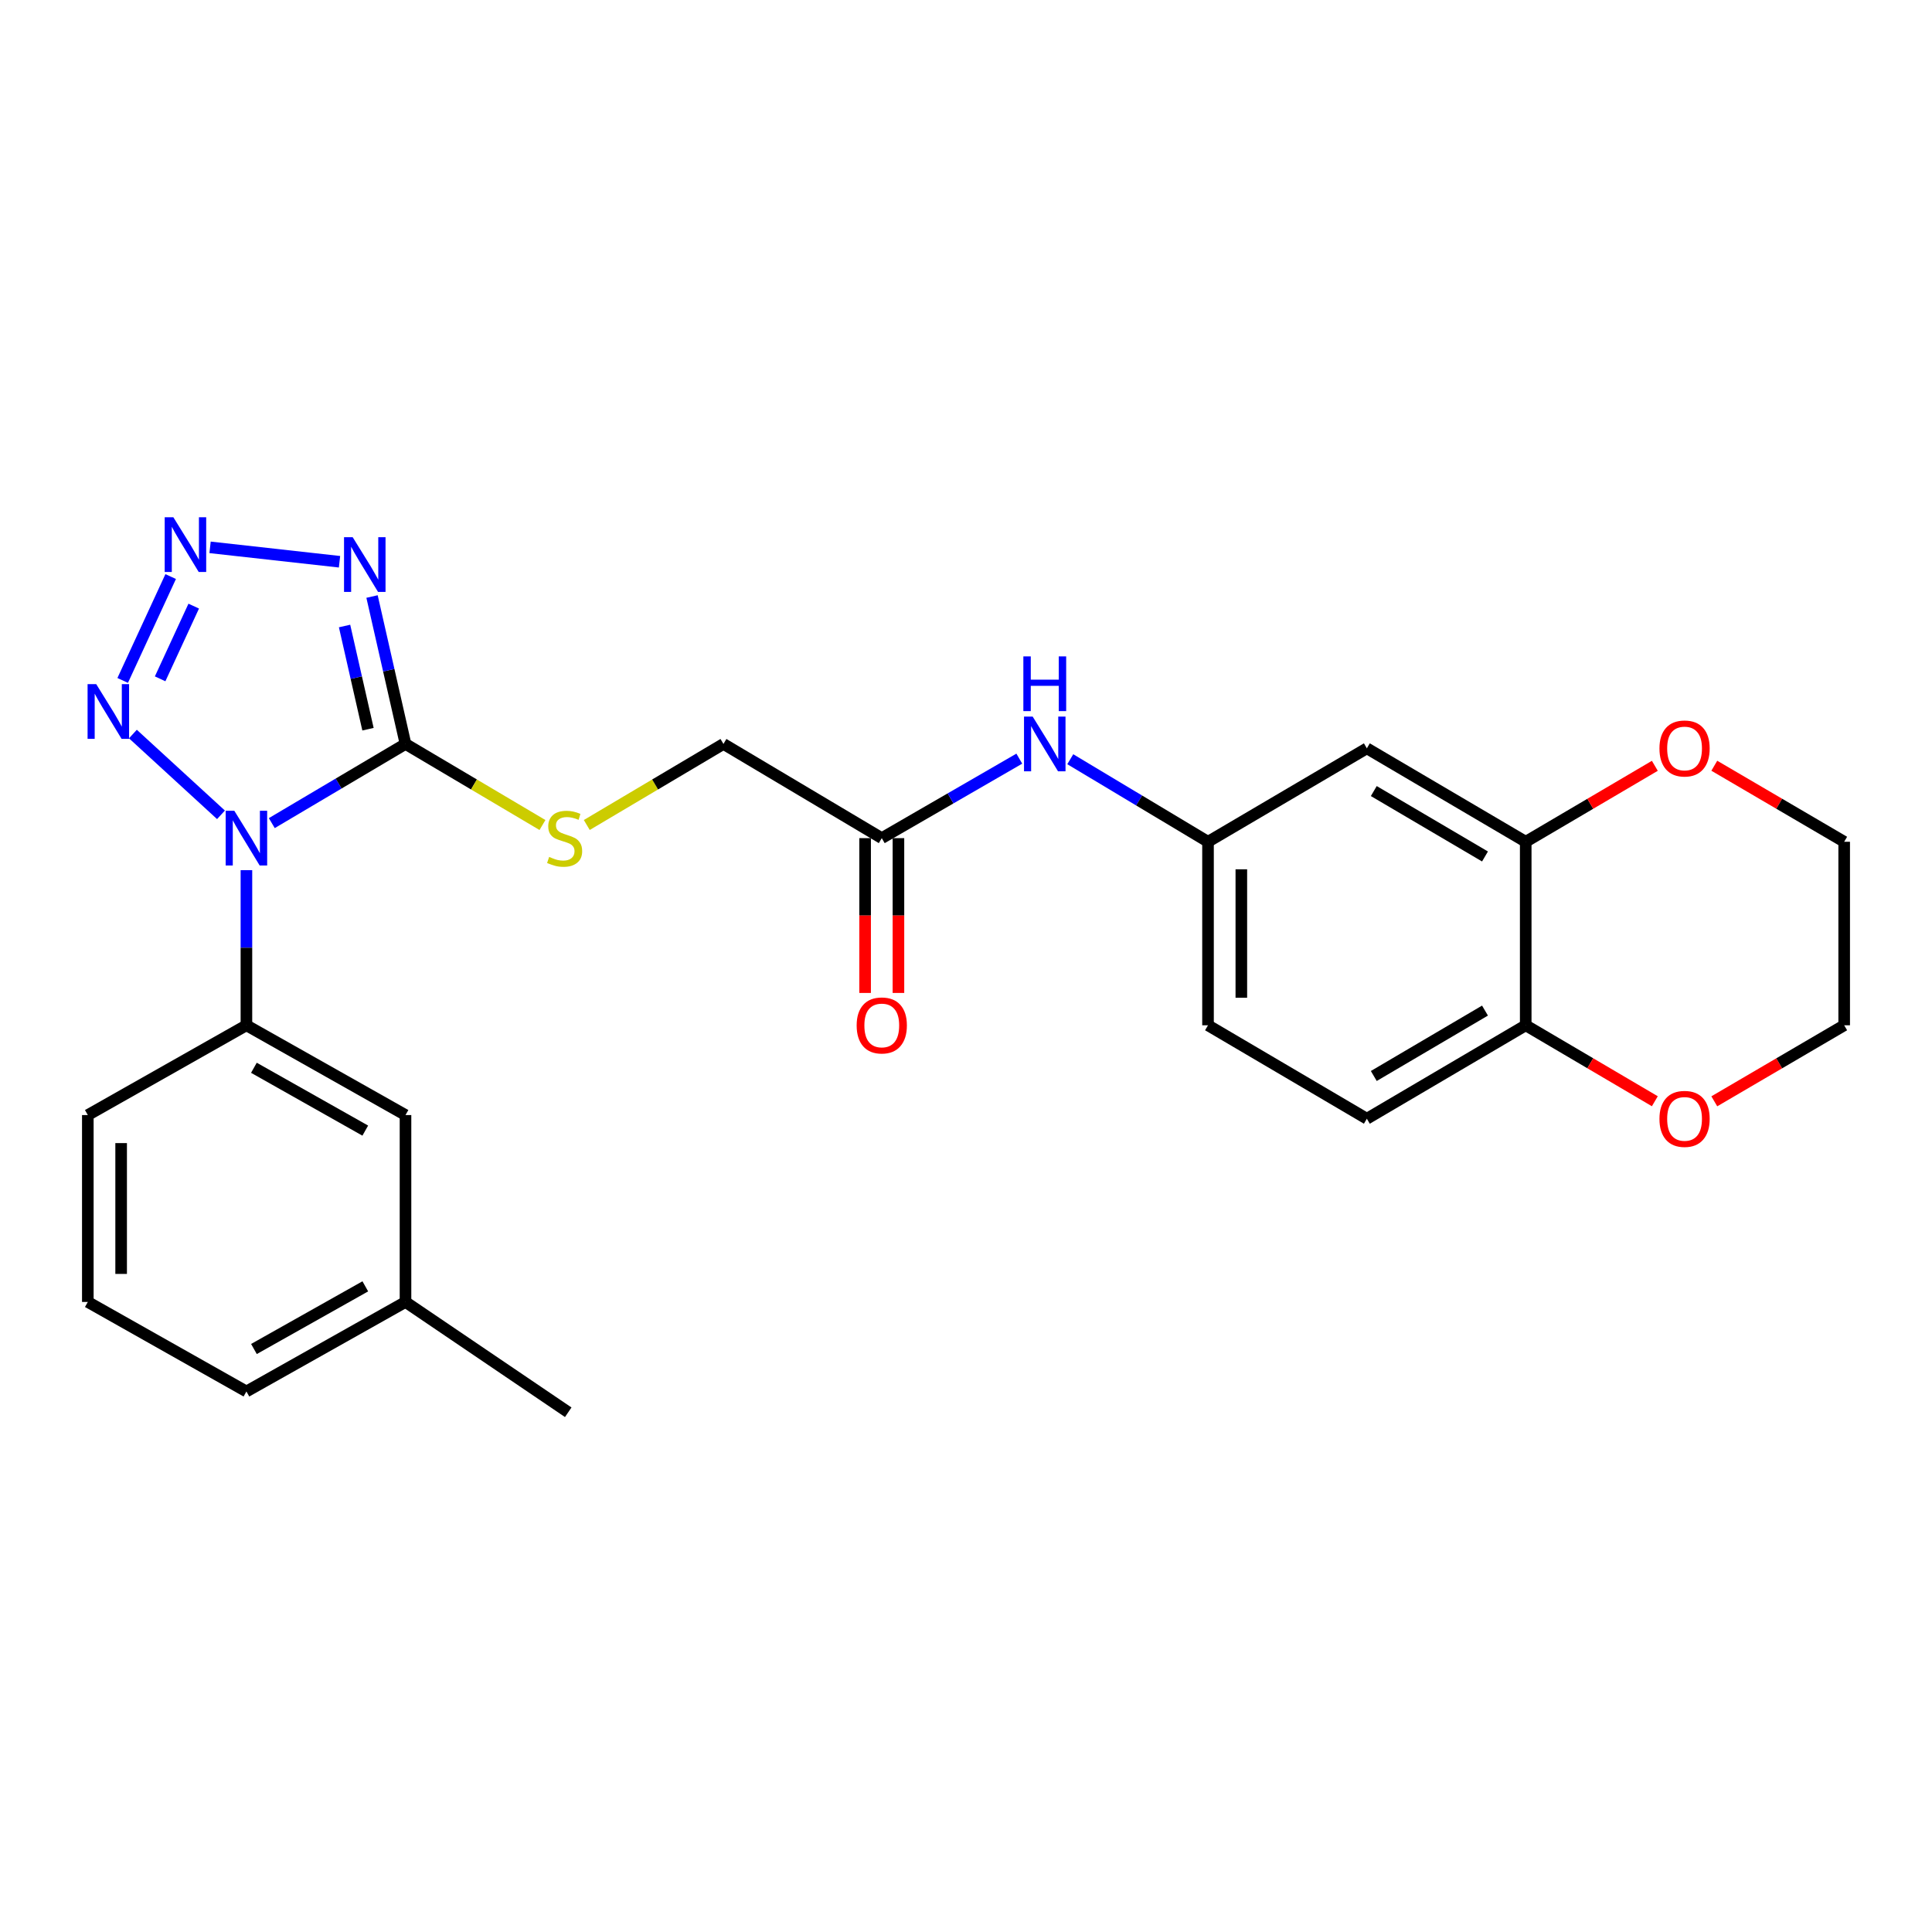 <?xml version='1.0' encoding='iso-8859-1'?>
<svg version='1.1' baseProfile='full'
              xmlns='http://www.w3.org/2000/svg'
                      xmlns:rdkit='http://www.rdkit.org/xml'
                      xmlns:xlink='http://www.w3.org/1999/xlink'
                  xml:space='preserve'
width='1000px' height='1000px' viewBox='0 0 1000 1000'>
<!-- END OF HEADER -->
<rect style='opacity:1.0;fill:#FFFFFF;stroke:none' width='1000' height='1000' x='0' y='0'> </rect>
<path class='bond-0' d='M 140.679,426.043 L 175.284,405.552' style='fill:none;fill-rule:evenodd;stroke:#0000FF;stroke-width:6px;stroke-linecap:butt;stroke-linejoin:miter;stroke-opacity:1' />
<path class='bond-0' d='M 175.284,405.552 L 209.888,385.061' style='fill:none;fill-rule:evenodd;stroke:#000000;stroke-width:6px;stroke-linecap:butt;stroke-linejoin:miter;stroke-opacity:1' />
<path class='bond-3' d='M 114.382,421.748 L 68.789,379.937' style='fill:none;fill-rule:evenodd;stroke:#0000FF;stroke-width:6px;stroke-linecap:butt;stroke-linejoin:miter;stroke-opacity:1' />
<path class='bond-4' d='M 127.547,450.402 L 127.547,490.544' style='fill:none;fill-rule:evenodd;stroke:#0000FF;stroke-width:6px;stroke-linecap:butt;stroke-linejoin:miter;stroke-opacity:1' />
<path class='bond-4' d='M 127.547,490.544 L 127.547,530.687' style='fill:none;fill-rule:evenodd;stroke:#000000;stroke-width:6px;stroke-linecap:butt;stroke-linejoin:miter;stroke-opacity:1' />
<path class='bond-1' d='M 209.888,385.061 L 201.227,346.909' style='fill:none;fill-rule:evenodd;stroke:#000000;stroke-width:6px;stroke-linecap:butt;stroke-linejoin:miter;stroke-opacity:1' />
<path class='bond-1' d='M 201.227,346.909 L 192.565,308.758' style='fill:none;fill-rule:evenodd;stroke:#0000FF;stroke-width:6px;stroke-linecap:butt;stroke-linejoin:miter;stroke-opacity:1' />
<path class='bond-1' d='M 190.472,377.434 L 184.408,350.728' style='fill:none;fill-rule:evenodd;stroke:#000000;stroke-width:6px;stroke-linecap:butt;stroke-linejoin:miter;stroke-opacity:1' />
<path class='bond-1' d='M 184.408,350.728 L 178.345,324.022' style='fill:none;fill-rule:evenodd;stroke:#0000FF;stroke-width:6px;stroke-linecap:butt;stroke-linejoin:miter;stroke-opacity:1' />
<path class='bond-5' d='M 209.888,385.061 L 245.332,406.044' style='fill:none;fill-rule:evenodd;stroke:#000000;stroke-width:6px;stroke-linecap:butt;stroke-linejoin:miter;stroke-opacity:1' />
<path class='bond-5' d='M 245.332,406.044 L 280.776,427.028' style='fill:none;fill-rule:evenodd;stroke:#CCCC00;stroke-width:6px;stroke-linecap:butt;stroke-linejoin:miter;stroke-opacity:1' />
<path class='bond-26' d='M 175.735,290.763 L 108.732,283.308' style='fill:none;fill-rule:evenodd;stroke:#0000FF;stroke-width:6px;stroke-linecap:butt;stroke-linejoin:miter;stroke-opacity:1' />
<path class='bond-2' d='M 88.344,298.429 L 63.502,352.191' style='fill:none;fill-rule:evenodd;stroke:#0000FF;stroke-width:6px;stroke-linecap:butt;stroke-linejoin:miter;stroke-opacity:1' />
<path class='bond-2' d='M 100.274,313.727 L 82.884,351.36' style='fill:none;fill-rule:evenodd;stroke:#0000FF;stroke-width:6px;stroke-linecap:butt;stroke-linejoin:miter;stroke-opacity:1' />
<path class='bond-13' d='M 127.547,530.687 L 209.888,577.156' style='fill:none;fill-rule:evenodd;stroke:#000000;stroke-width:6px;stroke-linecap:butt;stroke-linejoin:miter;stroke-opacity:1' />
<path class='bond-13' d='M 131.422,552.677 L 189.061,585.205' style='fill:none;fill-rule:evenodd;stroke:#000000;stroke-width:6px;stroke-linecap:butt;stroke-linejoin:miter;stroke-opacity:1' />
<path class='bond-20' d='M 127.547,530.687 L 45.455,577.156' style='fill:none;fill-rule:evenodd;stroke:#000000;stroke-width:6px;stroke-linecap:butt;stroke-linejoin:miter;stroke-opacity:1' />
<path class='bond-16' d='M 303.719,427.017 L 339.088,406.039' style='fill:none;fill-rule:evenodd;stroke:#CCCC00;stroke-width:6px;stroke-linecap:butt;stroke-linejoin:miter;stroke-opacity:1' />
<path class='bond-16' d='M 339.088,406.039 L 374.457,385.061' style='fill:none;fill-rule:evenodd;stroke:#000000;stroke-width:6px;stroke-linecap:butt;stroke-linejoin:miter;stroke-opacity:1' />
<path class='bond-6' d='M 789.709,435.698 L 707.483,387.331' style='fill:none;fill-rule:evenodd;stroke:#000000;stroke-width:6px;stroke-linecap:butt;stroke-linejoin:miter;stroke-opacity:1' />
<path class='bond-6' d='M 768.631,443.308 L 711.073,409.452' style='fill:none;fill-rule:evenodd;stroke:#000000;stroke-width:6px;stroke-linecap:butt;stroke-linejoin:miter;stroke-opacity:1' />
<path class='bond-12' d='M 789.709,435.698 L 823.125,416.04' style='fill:none;fill-rule:evenodd;stroke:#000000;stroke-width:6px;stroke-linecap:butt;stroke-linejoin:miter;stroke-opacity:1' />
<path class='bond-12' d='M 823.125,416.04 L 856.541,396.382' style='fill:none;fill-rule:evenodd;stroke:#FF0000;stroke-width:6px;stroke-linecap:butt;stroke-linejoin:miter;stroke-opacity:1' />
<path class='bond-28' d='M 789.709,435.698 L 789.709,530.687' style='fill:none;fill-rule:evenodd;stroke:#000000;stroke-width:6px;stroke-linecap:butt;stroke-linejoin:miter;stroke-opacity:1' />
<path class='bond-7' d='M 707.483,387.331 L 625.266,435.698' style='fill:none;fill-rule:evenodd;stroke:#000000;stroke-width:6px;stroke-linecap:butt;stroke-linejoin:miter;stroke-opacity:1' />
<path class='bond-8' d='M 456.405,433.82 L 374.457,385.061' style='fill:none;fill-rule:evenodd;stroke:#000000;stroke-width:6px;stroke-linecap:butt;stroke-linejoin:miter;stroke-opacity:1' />
<path class='bond-10' d='M 456.405,433.82 L 491.999,413.248' style='fill:none;fill-rule:evenodd;stroke:#000000;stroke-width:6px;stroke-linecap:butt;stroke-linejoin:miter;stroke-opacity:1' />
<path class='bond-10' d='M 491.999,413.248 L 527.592,392.676' style='fill:none;fill-rule:evenodd;stroke:#0000FF;stroke-width:6px;stroke-linecap:butt;stroke-linejoin:miter;stroke-opacity:1' />
<path class='bond-15' d='M 447.782,433.82 L 447.782,473.882' style='fill:none;fill-rule:evenodd;stroke:#000000;stroke-width:6px;stroke-linecap:butt;stroke-linejoin:miter;stroke-opacity:1' />
<path class='bond-15' d='M 447.782,473.882 L 447.782,513.945' style='fill:none;fill-rule:evenodd;stroke:#FF0000;stroke-width:6px;stroke-linecap:butt;stroke-linejoin:miter;stroke-opacity:1' />
<path class='bond-15' d='M 465.028,433.82 L 465.028,473.882' style='fill:none;fill-rule:evenodd;stroke:#000000;stroke-width:6px;stroke-linecap:butt;stroke-linejoin:miter;stroke-opacity:1' />
<path class='bond-15' d='M 465.028,473.882 L 465.028,513.945' style='fill:none;fill-rule:evenodd;stroke:#FF0000;stroke-width:6px;stroke-linecap:butt;stroke-linejoin:miter;stroke-opacity:1' />
<path class='bond-9' d='M 789.709,530.687 L 707.483,579.053' style='fill:none;fill-rule:evenodd;stroke:#000000;stroke-width:6px;stroke-linecap:butt;stroke-linejoin:miter;stroke-opacity:1' />
<path class='bond-9' d='M 768.631,523.076 L 711.073,556.933' style='fill:none;fill-rule:evenodd;stroke:#000000;stroke-width:6px;stroke-linecap:butt;stroke-linejoin:miter;stroke-opacity:1' />
<path class='bond-14' d='M 789.709,530.687 L 823.125,550.344' style='fill:none;fill-rule:evenodd;stroke:#000000;stroke-width:6px;stroke-linecap:butt;stroke-linejoin:miter;stroke-opacity:1' />
<path class='bond-14' d='M 823.125,550.344 L 856.541,570.002' style='fill:none;fill-rule:evenodd;stroke:#FF0000;stroke-width:6px;stroke-linecap:butt;stroke-linejoin:miter;stroke-opacity:1' />
<path class='bond-11' d='M 553.971,392.973 L 589.618,414.335' style='fill:none;fill-rule:evenodd;stroke:#0000FF;stroke-width:6px;stroke-linecap:butt;stroke-linejoin:miter;stroke-opacity:1' />
<path class='bond-11' d='M 589.618,414.335 L 625.266,435.698' style='fill:none;fill-rule:evenodd;stroke:#000000;stroke-width:6px;stroke-linecap:butt;stroke-linejoin:miter;stroke-opacity:1' />
<path class='bond-18' d='M 625.266,435.698 L 625.266,530.687' style='fill:none;fill-rule:evenodd;stroke:#000000;stroke-width:6px;stroke-linecap:butt;stroke-linejoin:miter;stroke-opacity:1' />
<path class='bond-18' d='M 642.512,449.946 L 642.512,516.438' style='fill:none;fill-rule:evenodd;stroke:#000000;stroke-width:6px;stroke-linecap:butt;stroke-linejoin:miter;stroke-opacity:1' />
<path class='bond-22' d='M 887.319,396.343 L 920.932,416.02' style='fill:none;fill-rule:evenodd;stroke:#FF0000;stroke-width:6px;stroke-linecap:butt;stroke-linejoin:miter;stroke-opacity:1' />
<path class='bond-22' d='M 920.932,416.02 L 954.545,435.698' style='fill:none;fill-rule:evenodd;stroke:#000000;stroke-width:6px;stroke-linecap:butt;stroke-linejoin:miter;stroke-opacity:1' />
<path class='bond-19' d='M 209.888,577.156 L 209.888,673.888' style='fill:none;fill-rule:evenodd;stroke:#000000;stroke-width:6px;stroke-linecap:butt;stroke-linejoin:miter;stroke-opacity:1' />
<path class='bond-23' d='M 887.319,570.041 L 920.932,550.364' style='fill:none;fill-rule:evenodd;stroke:#FF0000;stroke-width:6px;stroke-linecap:butt;stroke-linejoin:miter;stroke-opacity:1' />
<path class='bond-23' d='M 920.932,550.364 L 954.545,530.687' style='fill:none;fill-rule:evenodd;stroke:#000000;stroke-width:6px;stroke-linecap:butt;stroke-linejoin:miter;stroke-opacity:1' />
<path class='bond-17' d='M 707.483,579.053 L 625.266,530.687' style='fill:none;fill-rule:evenodd;stroke:#000000;stroke-width:6px;stroke-linecap:butt;stroke-linejoin:miter;stroke-opacity:1' />
<path class='bond-25' d='M 209.888,673.888 L 294.117,730.983' style='fill:none;fill-rule:evenodd;stroke:#000000;stroke-width:6px;stroke-linecap:butt;stroke-linejoin:miter;stroke-opacity:1' />
<path class='bond-27' d='M 209.888,673.888 L 127.547,720.223' style='fill:none;fill-rule:evenodd;stroke:#000000;stroke-width:6px;stroke-linecap:butt;stroke-linejoin:miter;stroke-opacity:1' />
<path class='bond-27' d='M 189.08,665.809 L 131.44,698.243' style='fill:none;fill-rule:evenodd;stroke:#000000;stroke-width:6px;stroke-linecap:butt;stroke-linejoin:miter;stroke-opacity:1' />
<path class='bond-21' d='M 45.455,577.156 L 45.455,673.888' style='fill:none;fill-rule:evenodd;stroke:#000000;stroke-width:6px;stroke-linecap:butt;stroke-linejoin:miter;stroke-opacity:1' />
<path class='bond-21' d='M 62.701,591.666 L 62.701,659.378' style='fill:none;fill-rule:evenodd;stroke:#000000;stroke-width:6px;stroke-linecap:butt;stroke-linejoin:miter;stroke-opacity:1' />
<path class='bond-24' d='M 45.455,673.888 L 127.547,720.223' style='fill:none;fill-rule:evenodd;stroke:#000000;stroke-width:6px;stroke-linecap:butt;stroke-linejoin:miter;stroke-opacity:1' />
<path class='bond-29' d='M 954.545,435.698 L 954.545,530.687' style='fill:none;fill-rule:evenodd;stroke:#000000;stroke-width:6px;stroke-linecap:butt;stroke-linejoin:miter;stroke-opacity:1' />
<path  class='atom-0' d='M 121.287 419.66
L 130.567 434.66
Q 131.487 436.14, 132.967 438.82
Q 134.447 441.5, 134.527 441.66
L 134.527 419.66
L 138.287 419.66
L 138.287 447.98
L 134.407 447.98
L 124.447 431.58
Q 123.287 429.66, 122.047 427.46
Q 120.847 425.26, 120.487 424.58
L 120.487 447.98
L 116.807 447.98
L 116.807 419.66
L 121.287 419.66
' fill='#0000FF'/>
<path  class='atom-2' d='M 182.55 278.058
L 191.83 293.058
Q 192.75 294.538, 194.23 297.218
Q 195.71 299.898, 195.79 300.058
L 195.79 278.058
L 199.55 278.058
L 199.55 306.378
L 195.67 306.378
L 185.71 289.978
Q 184.55 288.058, 183.31 285.858
Q 182.11 283.658, 181.75 282.978
L 181.75 306.378
L 178.07 306.378
L 178.07 278.058
L 182.55 278.058
' fill='#0000FF'/>
<path  class='atom-3' d='M 89.726 267.73
L 99.006 282.73
Q 99.926 284.21, 101.406 286.89
Q 102.886 289.57, 102.966 289.73
L 102.966 267.73
L 106.726 267.73
L 106.726 296.05
L 102.846 296.05
L 92.886 279.65
Q 91.726 277.73, 90.486 275.53
Q 89.286 273.33, 88.926 272.65
L 88.926 296.05
L 85.246 296.05
L 85.246 267.73
L 89.726 267.73
' fill='#0000FF'/>
<path  class='atom-4' d='M 49.811 354.114
L 59.091 369.114
Q 60.011 370.594, 61.491 373.274
Q 62.971 375.954, 63.051 376.114
L 63.051 354.114
L 66.811 354.114
L 66.811 382.434
L 62.931 382.434
L 52.971 366.034
Q 51.811 364.114, 50.571 361.914
Q 49.371 359.714, 49.011 359.034
L 49.011 382.434
L 45.331 382.434
L 45.331 354.114
L 49.811 354.114
' fill='#0000FF'/>
<path  class='atom-6' d='M 284.249 443.54
Q 284.569 443.66, 285.889 444.22
Q 287.209 444.78, 288.649 445.14
Q 290.129 445.46, 291.569 445.46
Q 294.249 445.46, 295.809 444.18
Q 297.369 442.86, 297.369 440.58
Q 297.369 439.02, 296.569 438.06
Q 295.809 437.1, 294.609 436.58
Q 293.409 436.06, 291.409 435.46
Q 288.889 434.7, 287.369 433.98
Q 285.889 433.26, 284.809 431.74
Q 283.769 430.22, 283.769 427.66
Q 283.769 424.1, 286.169 421.9
Q 288.609 419.7, 293.409 419.7
Q 296.689 419.7, 300.409 421.26
L 299.489 424.34
Q 296.089 422.94, 293.529 422.94
Q 290.769 422.94, 289.249 424.1
Q 287.729 425.22, 287.769 427.18
Q 287.769 428.7, 288.529 429.62
Q 289.329 430.54, 290.449 431.06
Q 291.609 431.58, 293.529 432.18
Q 296.089 432.98, 297.609 433.78
Q 299.129 434.58, 300.209 436.22
Q 301.329 437.82, 301.329 440.58
Q 301.329 444.5, 298.689 446.62
Q 296.089 448.7, 291.729 448.7
Q 289.209 448.7, 287.289 448.14
Q 285.409 447.62, 283.169 446.7
L 284.249 443.54
' fill='#CCCC00'/>
<path  class='atom-11' d='M 534.508 370.901
L 543.788 385.901
Q 544.708 387.381, 546.188 390.061
Q 547.668 392.741, 547.748 392.901
L 547.748 370.901
L 551.508 370.901
L 551.508 399.221
L 547.628 399.221
L 537.668 382.821
Q 536.508 380.901, 535.268 378.701
Q 534.068 376.501, 533.708 375.821
L 533.708 399.221
L 530.028 399.221
L 530.028 370.901
L 534.508 370.901
' fill='#0000FF'/>
<path  class='atom-11' d='M 529.688 339.749
L 533.528 339.749
L 533.528 351.789
L 548.008 351.789
L 548.008 339.749
L 551.848 339.749
L 551.848 368.069
L 548.008 368.069
L 548.008 354.989
L 533.528 354.989
L 533.528 368.069
L 529.688 368.069
L 529.688 339.749
' fill='#0000FF'/>
<path  class='atom-13' d='M 858.926 387.411
Q 858.926 380.611, 862.286 376.811
Q 865.646 373.011, 871.926 373.011
Q 878.206 373.011, 881.566 376.811
Q 884.926 380.611, 884.926 387.411
Q 884.926 394.291, 881.526 398.211
Q 878.126 402.091, 871.926 402.091
Q 865.686 402.091, 862.286 398.211
Q 858.926 394.331, 858.926 387.411
M 871.926 398.891
Q 876.246 398.891, 878.566 396.011
Q 880.926 393.091, 880.926 387.411
Q 880.926 381.851, 878.566 379.051
Q 876.246 376.211, 871.926 376.211
Q 867.606 376.211, 865.246 379.011
Q 862.926 381.811, 862.926 387.411
Q 862.926 393.131, 865.246 396.011
Q 867.606 398.891, 871.926 398.891
' fill='#FF0000'/>
<path  class='atom-15' d='M 858.926 579.133
Q 858.926 572.333, 862.286 568.533
Q 865.646 564.733, 871.926 564.733
Q 878.206 564.733, 881.566 568.533
Q 884.926 572.333, 884.926 579.133
Q 884.926 586.013, 881.526 589.933
Q 878.126 593.813, 871.926 593.813
Q 865.686 593.813, 862.286 589.933
Q 858.926 586.053, 858.926 579.133
M 871.926 590.613
Q 876.246 590.613, 878.566 587.733
Q 880.926 584.813, 880.926 579.133
Q 880.926 573.573, 878.566 570.773
Q 876.246 567.933, 871.926 567.933
Q 867.606 567.933, 865.246 570.733
Q 862.926 573.533, 862.926 579.133
Q 862.926 584.853, 865.246 587.733
Q 867.606 590.613, 871.926 590.613
' fill='#FF0000'/>
<path  class='atom-16' d='M 443.405 530.767
Q 443.405 523.967, 446.765 520.167
Q 450.125 516.367, 456.405 516.367
Q 462.685 516.367, 466.045 520.167
Q 469.405 523.967, 469.405 530.767
Q 469.405 537.647, 466.005 541.567
Q 462.605 545.447, 456.405 545.447
Q 450.165 545.447, 446.765 541.567
Q 443.405 537.687, 443.405 530.767
M 456.405 542.247
Q 460.725 542.247, 463.045 539.367
Q 465.405 536.447, 465.405 530.767
Q 465.405 525.207, 463.045 522.407
Q 460.725 519.567, 456.405 519.567
Q 452.085 519.567, 449.725 522.367
Q 447.405 525.167, 447.405 530.767
Q 447.405 536.487, 449.725 539.367
Q 452.085 542.247, 456.405 542.247
' fill='#FF0000'/>
</svg>
